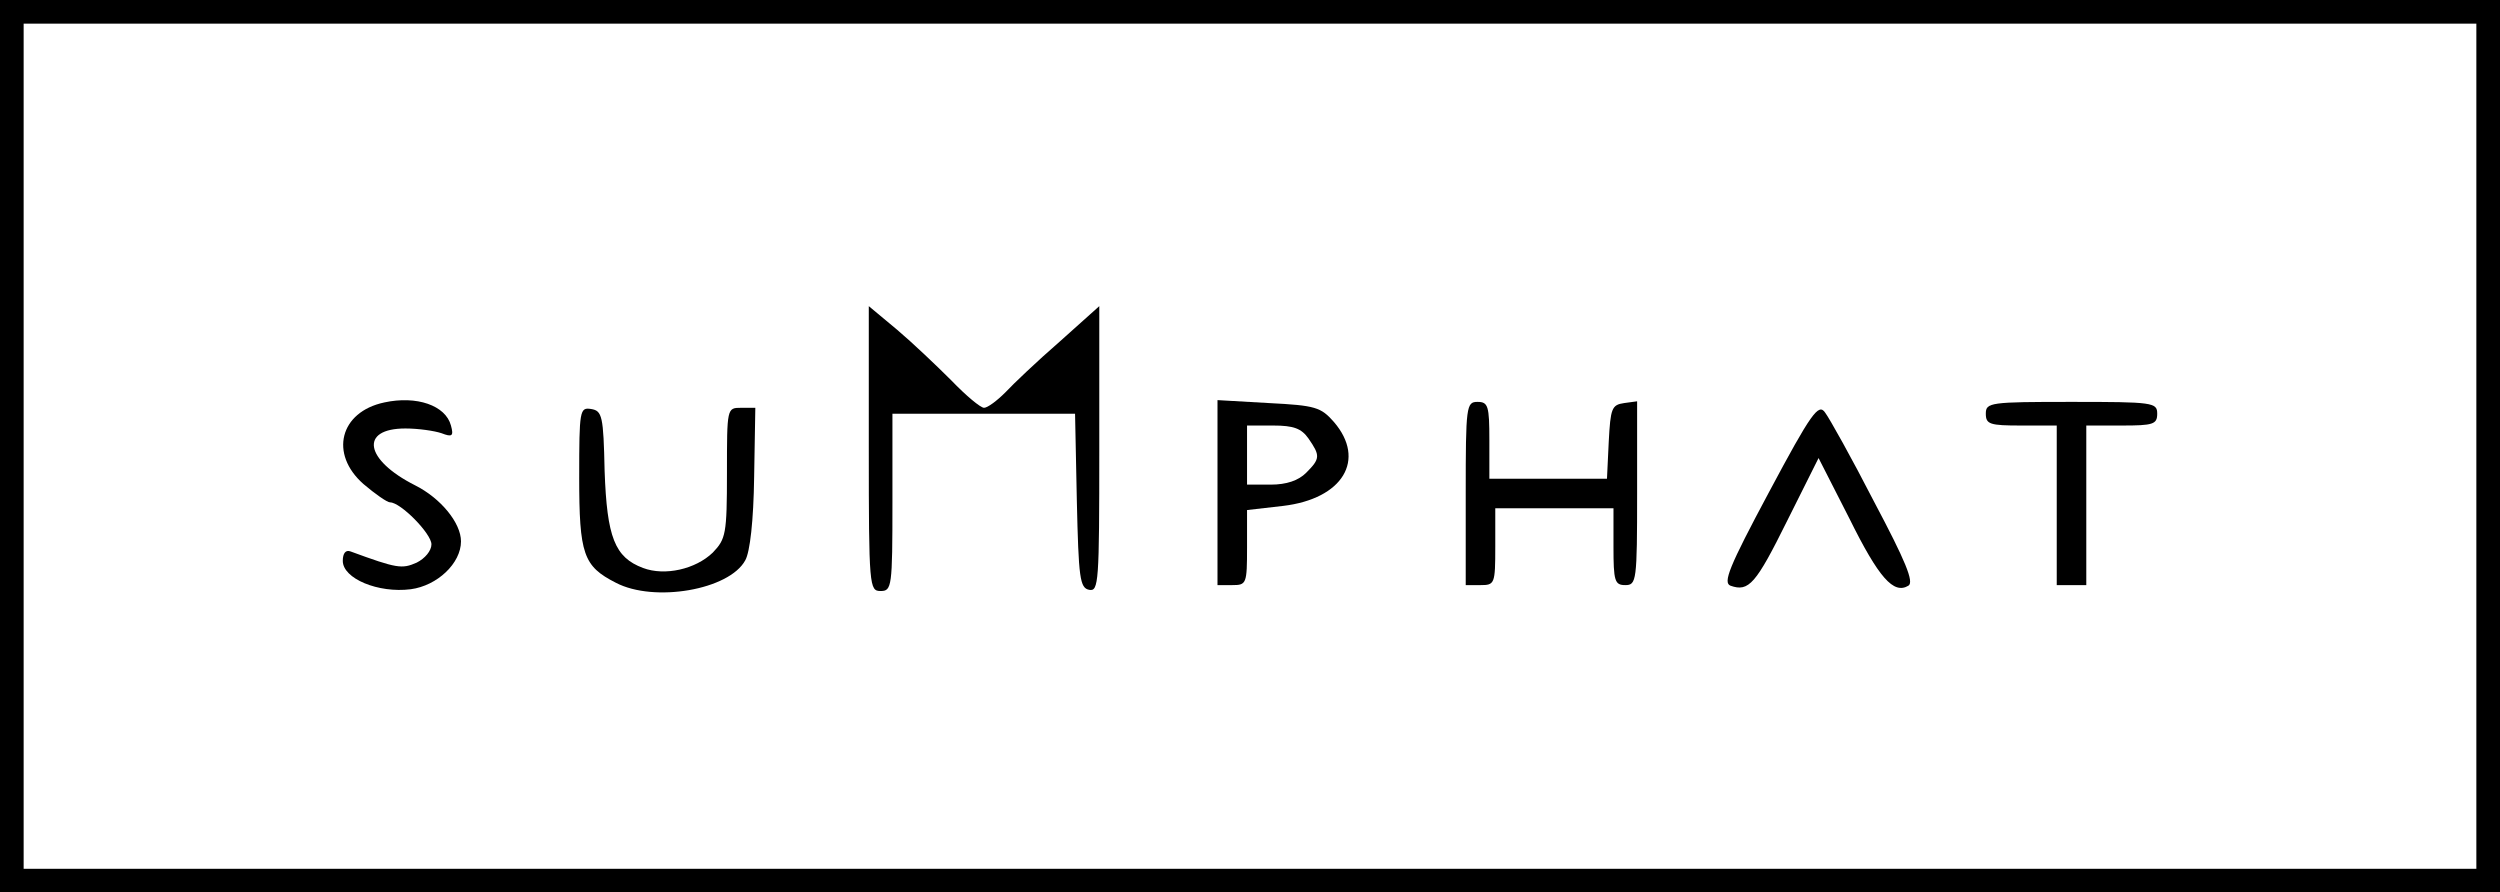 <?xml version="1.0" encoding="UTF-8" standalone="no"?> <svg xmlns="http://www.w3.org/2000/svg" version="1.0" width="423pt" height="151pt" viewBox="0 0 423 151" preserveAspectRatio="xMidYMid meet"><g transform="translate(0,151) scale(0.1,-0.1)" fill="#000000" stroke="none"><path d="M0 755 l0 -755 2115 0 2115 0 0 755 0 755 -2115 0 -2115 0 0 -755z m4190 0 l0 -715 -2075 0 -2075 0 0 715 0 715 2075 0 2075 0 0 -715z"></path><path d="M1470 751 c0 -234 1 -241 20 -241 19 0 20 7 20 150 l0 150 155 0 154 0 3 -147 c3 -131 5 -148 21 -151 16 -3 17 13 17 238 l0 242 -67 -60 c-38 -33 -79 -72 -92 -86 -14 -14 -30 -26 -36 -26 -6 0 -31 21 -55 46 -25 25 -66 64 -92 86 l-48 40 0 -241z"></path><path d="M650 829 c-75 -16 -93 -87 -35 -138 20 -17 40 -31 45 -31 18 0 70 -53 70 -71 0 -11 -11 -24 -25 -31 -25 -11 -33 -10 -112 19 -8 3 -13 -3 -13 -16 0 -30 60 -55 115 -48 45 6 85 44 85 81 0 31 -34 73 -78 95 -85 43 -94 96 -16 96 22 0 49 -4 61 -8 18 -7 21 -5 16 13 -9 34 -58 51 -113 39z"></path><path d="M2060 676 l0 -156 25 0 c24 0 25 2 25 64 l0 63 61 7 c101 12 141 78 86 142 -22 25 -31 28 -110 32 l-87 5 0 -157z m154 92 c20 -29 20 -34 -4 -58 -13 -13 -33 -20 -60 -20 l-40 0 0 50 0 50 44 0 c35 0 48 -5 60 -22z"></path><path d="M2480 675 l0 -155 25 0 c24 0 25 2 25 65 l0 65 100 0 100 0 0 -65 c0 -58 2 -65 20 -65 19 0 20 7 20 156 l0 155 -22 -3 c-21 -3 -23 -9 -26 -65 l-3 -63 -99 0 -100 0 0 65 c0 58 -2 65 -20 65 -19 0 -20 -7 -20 -155z"></path><path d="M2993 677 c-68 -127 -78 -153 -65 -158 31 -11 43 3 96 110 l53 106 52 -102 c50 -101 75 -129 100 -114 10 6 -5 42 -58 142 -38 74 -76 142 -83 151 -11 16 -23 0 -95 -135z"></path><path d="M3360 810 c0 -18 7 -20 60 -20 l60 0 0 -135 0 -135 25 0 25 0 0 135 0 135 60 0 c53 0 60 2 60 20 0 19 -7 20 -145 20 -138 0 -145 -1 -145 -20z"></path><path d="M980 703 c0 -131 7 -151 62 -179 65 -34 192 -12 219 38 8 14 14 67 15 141 l2 117 -24 0 c-24 0 -24 0 -24 -110 0 -104 -2 -112 -24 -135 -29 -28 -81 -40 -118 -26 -48 18 -61 52 -65 164 -2 93 -4 102 -23 105 -19 3 -20 -2 -20 -115z"></path></g></svg> 